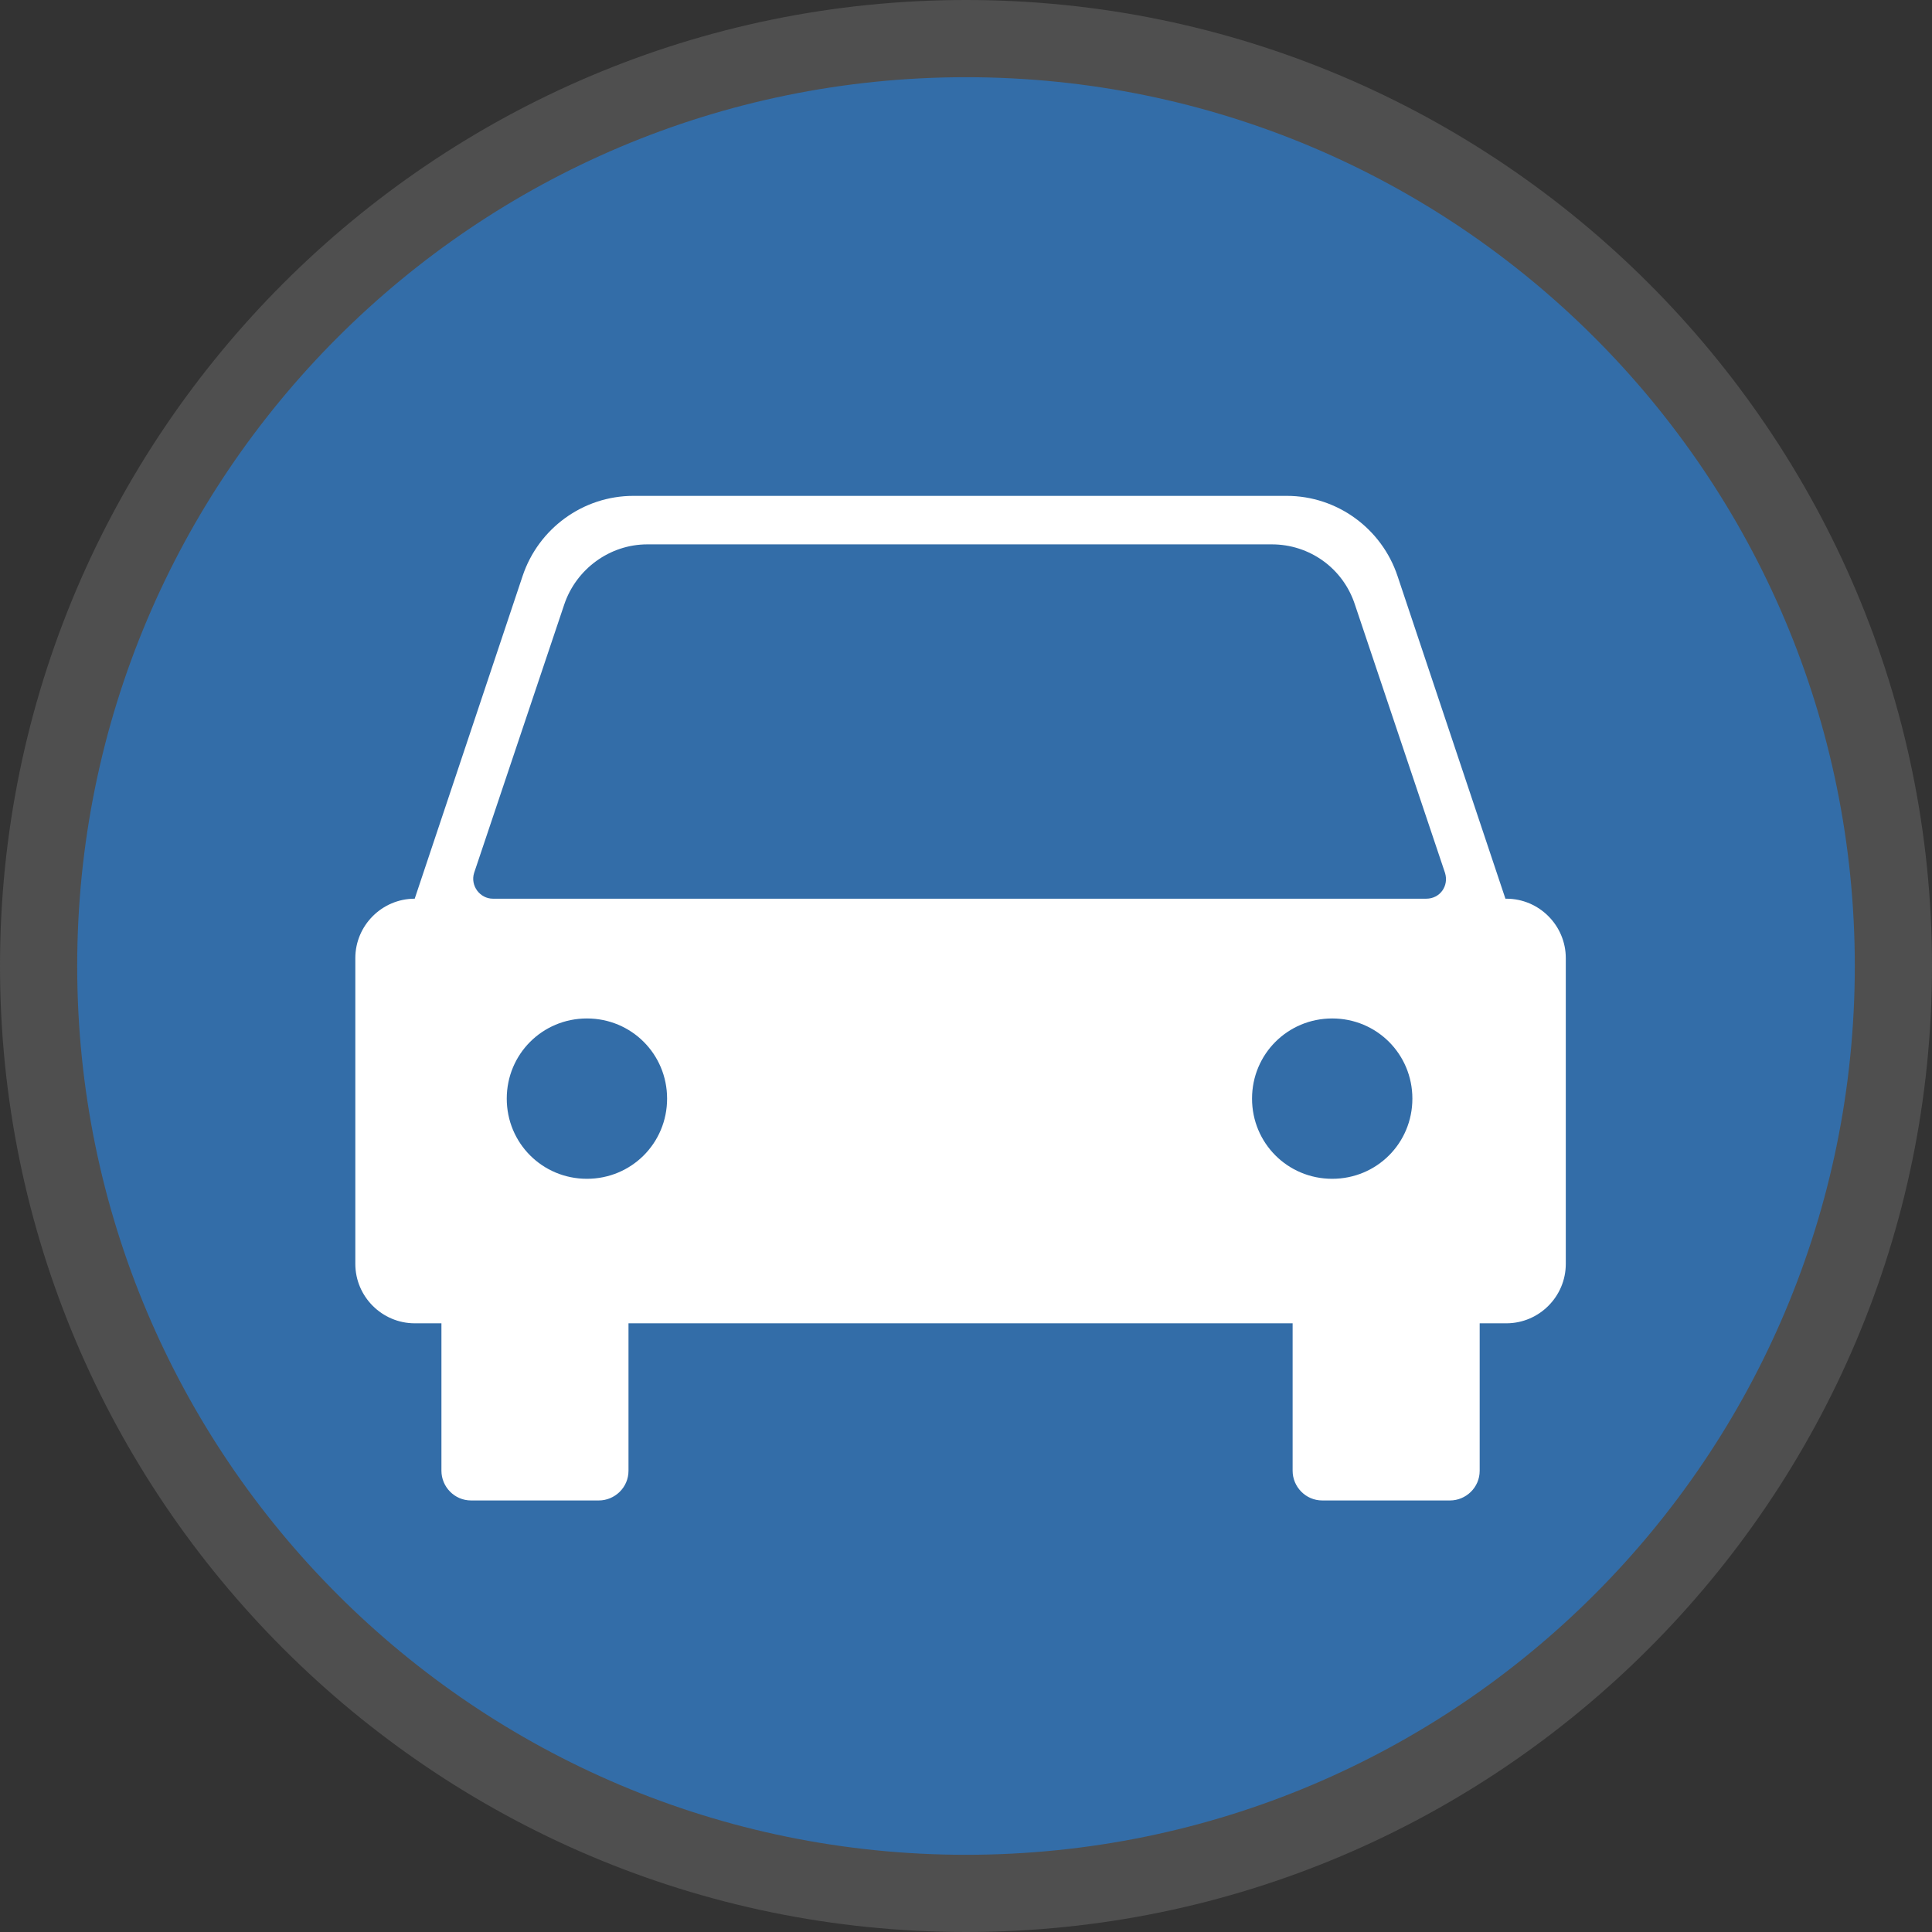 <?xml version="1.0" encoding="UTF-8"?>
<svg id="_レイヤー_2" data-name="レイヤー 2" xmlns="http://www.w3.org/2000/svg" viewBox="0 0 19.52 19.52">
  <rect x="0" y="0" width="19.52" height="19.52" fill="#333333" stroke="none"/>
  <defs>
    <style>
      .cls-1 {
        fill: #4f4f4f;
      }

      .cls-2 {
        fill: #fff;
      }

      .cls-3 {
        fill: #336da8;
      }
    </style>
  </defs>
  <g id="_레이어_1" data-name="레이어 1">
    <g>
      <g>
        <path class="cls-3" d="M9.76,19.13C4.59,19.13.39,14.93.39,9.76S4.59.39,9.76.39s9.37,4.2,9.37,9.37-4.2,9.37-9.37,9.37Z"/>
        <path class="cls-1" d="M9.76.78c4.96,0,8.98,4.02,8.98,8.98s-4.02,8.98-8.98,8.98S.78,14.72.78,9.76,4.8.78,9.76.78M9.76,0C4.38,0,0,4.38,0,9.76s4.38,9.76,9.76,9.76,9.76-4.38,9.76-9.76S15.14,0,9.76,0h0Z"/>
      </g>
      <path class="cls-2" d="M15.21,9.08l-1.09-3.26c-.16-.48-.61-.81-1.12-.81h-6.6c-.51,0-.96.33-1.12.81l-1.09,3.26h0c-.33,0-.6.27-.6.6v3.09c0,.33.27.6.6.6h.27v1.49c0,.16.13.3.3.3h1.29c.16,0,.3-.13.3-.3v-1.49h6.71v1.49c0,.16.13.3.3.3h1.29c.16,0,.3-.13.3-.3v-1.49h.27c.33,0,.6-.27.6-.6v-3.09c0-.33-.27-.6-.6-.6h0ZM6.54,5.5h6.31c.38,0,.72.24.84.61l.91,2.71c.04.13-.05.26-.19.26H4.98c-.13,0-.23-.13-.19-.26l.91-2.71c.12-.36.46-.61.84-.61ZM5.93,11.91c-.45,0-.81-.36-.81-.81s.36-.81.81-.81.81.36.81.81-.36.81-.81.81ZM13.46,11.91c-.45,0-.81-.36-.81-.81s.36-.81.81-.81.81.36.81.81-.36.81-.81.81Z"/>
    </g>
  </g>
</svg>